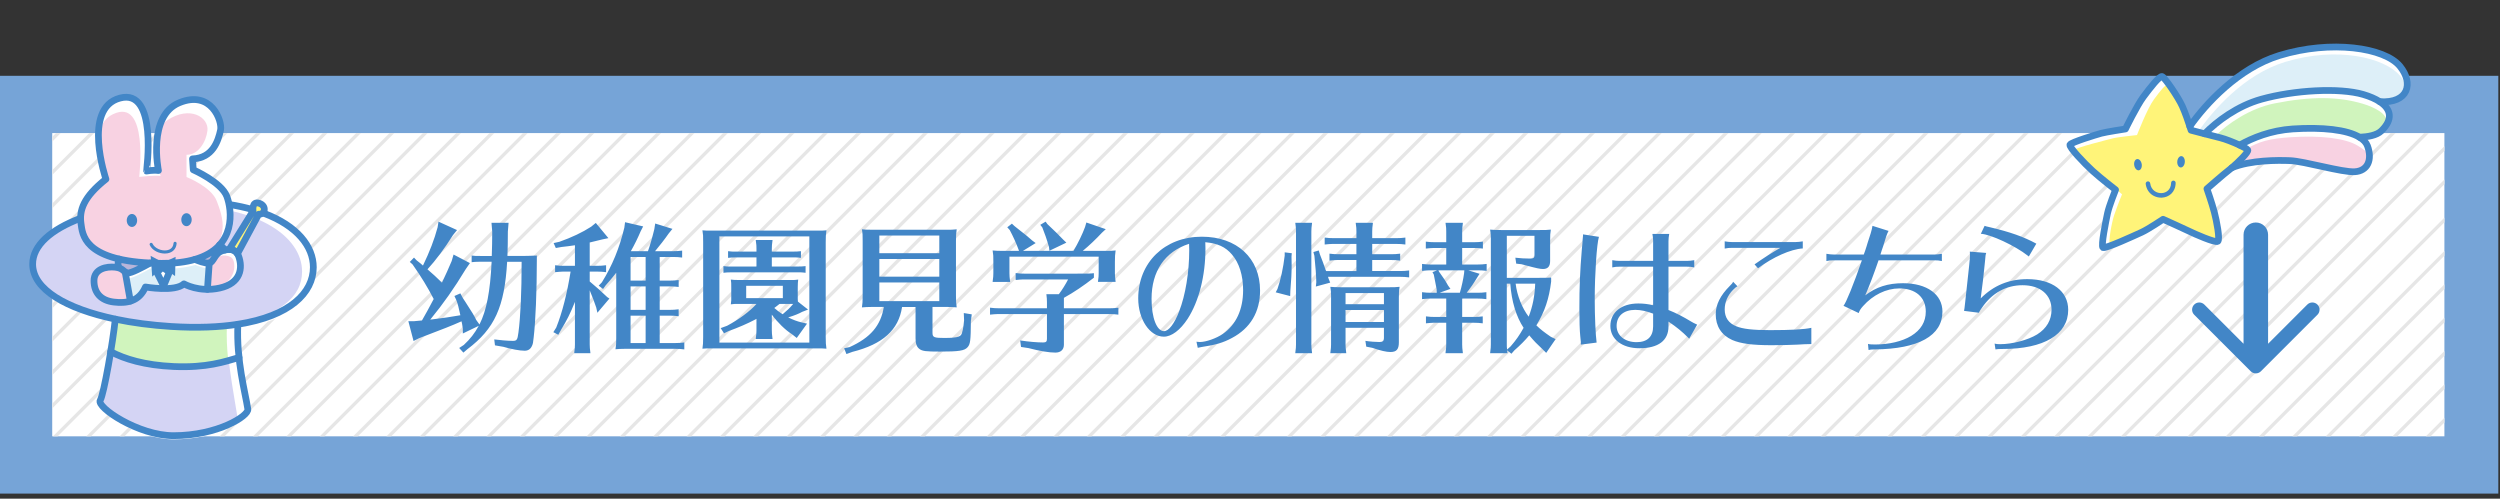 <svg xmlns="http://www.w3.org/2000/svg" xmlns:xlink="http://www.w3.org/1999/xlink" width="742" height="148" viewBox="0 0 742 148"><rect x="0" y="0" width="742" height="148" fill="#333333" stroke="none"/><path fill="#76A4D7" d="M-.5 22.5h742v124H-.5z"/><path fill="#FFF" d="M15.5 39.5h710v90h-710z"/><defs><path id="a" d="M15.5 39.5h710v90h-710z"/></defs><clipPath id="b"><use xlink:href="#a" overflow="visible"/></clipPath><g clip-path="url(#b)" fill="none" stroke="#E6E6E6" stroke-miterlimit="10"><path d="M353.995-386.27l-506.288 506.29M358.944-381.32l-506.288 506.29M363.895-376.37l-506.29 506.288M368.845-371.42l-506.29 506.288M373.794-366.47l-506.29 506.288M378.743-361.52l-506.288 506.288M383.693-356.57l-506.288 506.287M388.644-351.62l-506.29 506.287M393.593-346.672l-506.288 506.29M398.543-341.722l-506.288 506.288M403.493-336.77l-506.29 506.287M408.442-331.822l-506.29 506.29M413.392-326.873l-506.288 506.29M418.342-321.923L-87.946 184.365M423.292-316.973l-506.29 506.288M428.24-312.023l-506.288 506.29M433.19-307.074l-506.288 506.29M438.14-302.124L-68.146 204.164M443.09-297.174L-63.197 209.114M448.04-292.225l-506.29 506.29M452.99-287.274L-53.298 219.014M457.94-282.324L-48.35 223.964M462.89-277.375L-43.4 228.915M467.84-272.426l-506.29 506.29M472.79-267.476L-33.5 238.812M477.74-262.525L-28.55 243.763M482.688-257.576l-506.29 506.29M487.638-252.627L-18.65 253.663M492.588-247.677L-13.7 258.61M497.538-242.727l-506.29 506.29M502.487-237.777l-506.29 506.29M507.437-232.828L1.147 273.462M512.388-227.877L6.098 278.41M517.337-222.928l-506.29 506.29M522.286-217.98L15.998 288.31M527.236-213.028L20.948 293.26M532.187-208.078L25.897 298.21M537.136-203.13L30.846 303.16M542.085-198.18L35.797 308.11M547.035-193.23L40.747 313.06M551.985-188.28L45.695 318.01M556.935-183.33L50.645 322.96M561.884-178.38L55.596 327.907M566.834-173.43L60.546 332.856M571.784-168.48L65.494 337.81M576.733-163.53L70.445 342.757M581.684-158.58L75.396 347.706M586.634-153.63L80.344 352.656M591.583-148.682l-506.29 506.29M596.532-143.732L90.244 362.558M601.482-138.782L95.194 367.506M606.433-133.832l-506.29 506.288M611.382-128.883l-506.29 506.29M616.33-123.934l-506.287 506.29M621.28-118.983L114.994 387.305M626.23-114.033L119.943 392.255M631.18-109.084l-506.287 506.29M636.13-104.134L129.844 402.154M641.08-99.184L134.793 407.104M646.03-94.234l-506.29 506.29M650.98-89.285l-506.29 506.29M655.93-84.335L149.642 421.953M660.88-79.385L154.59 426.903M665.83-74.436l-506.29 506.29M670.778-69.486L164.49 436.804M675.73-64.536L169.44 441.752M680.68-59.586L174.39 446.702M685.628-54.637l-506.29 506.29M690.577-49.688L184.29 456.602M695.528-44.736l-506.29 506.288M700.478-39.787l-506.29 506.29M705.427-34.838L199.14 471.452M710.377-29.888L204.09 476.4M715.327-24.938l-506.29 506.29M720.276-19.988l-506.29 506.29M725.226-15.04L218.938 491.25M730.176-10.09L223.888 496.2M735.126-5.14l-506.29 506.29M740.075-.19L233.785 506.1M745.024 4.76L238.736 511.05M749.975 9.71L243.687 515.998M754.925 14.66l-506.29 506.29M759.874 19.61L253.586 525.897M765.53 25.267L259.244 531.555M770.48 30.217L264.193 536.505M775.43 35.166l-506.288 506.29M780.38 40.115l-506.288 506.29M785.33 45.065l-506.288 506.29M790.28 50.016L283.99 556.304M795.23 54.965l-506.29 506.29M800.18 59.914l-506.29 506.29M805.13 64.865L298.84 571.153M810.08 69.814l-506.29 506.29M815.028 74.764L308.74 581.054M819.98 79.714L313.69 586.002M824.93 84.664L318.64 590.952M829.878 89.613l-506.29 506.29M834.827 94.562L328.54 600.852M839.777 99.513L333.49 605.8M844.728 104.463L338.438 610.75M849.677 109.412l-506.29 506.29M854.626 114.36L348.338 620.65M859.576 119.312L353.288 625.6M864.526 124.262l-506.29 506.29M869.476 129.21L363.188 635.5"/></g><g fill="#4286C7"><path d="M142.305 96.31c2.106-4.17 3.182-9.76 3.61-18.62H142.133c-.903 0-1.376.044-2.15.13v-1.978c.903.13 1.29.13 2.58.13h3.396c.086-2.84.13-4.215.13-7.268l-.216-2.58h5.074l-.215 2.58c0 2.88-.042 5.332-.128 7.267h4.214c1.333 0 2.408-.042 4.515-.128v1.29c0 9.245-.386 18.403-.945 23.048-.172 1.59-.215 1.806-.43 2.32-.43 1.076-1.16 1.593-2.236 1.593-1.463 0-4.043-.474-6.32-1.16l-2.495-.432-.215-1.762c1.505.215 4.128.43 5.46.43 1.248 0 1.42-.215 1.72-2.493.604-4.516.947-11.868.947-20.984h-4.3c-.774 13.374-3.698 19.867-11.825 25.973l-1.16.99-1.248-1.377 1.376-.903c1.893-1.763 3.183-3.396 4.43-5.676l-4.73 2.28v-1.463c-.13-.73-.172-.946-.215-1.376l-.172-.774c-3.01 1.333-5.547 2.322-11.094 4.43l-1.55.602-1.59.817-1.55-5.892h1.765l1.376-.128c.388-.043.56-.043.903-.086.817-1.376 2.408-4.3 3.483-6.364-1.72-3.354-3.784-6.75-6.278-10.276l-.816-.73 1.247-1.29.772.816c.99.774 1.333 1.032 1.892 1.548 1.98-4.128 3.354-7.653 4.344-11.352l.258-1.677 5.504 2.495-1.204 1.505c-2.494 3.956-5.117 7.48-7.568 10.147 1.376 1.16 3.054 2.71 4.3 3.956 1.118-2.365 1.98-4.257 2.882-6.407l.56-1.935 4.858 2.538-1.247 1.806c-3.396 5.633-6.75 10.363-10.32 14.706l-.214.258.774-.086c2.666-.3 5.46-.73 8.17-1.204-.517-2.408-.73-3.225-1.204-4.515l-.56-1.204 1.764-.775.56 1.075.386.646.517.773c1.935 2.966 2.795 4.385 3.225 5.374l.987 1.376zM170.642 89.602c-1.376 3.44-2.494 5.633-4.085 8.213l-.86 1.548-1.462-.773.86-1.376c1.806-4.516 3.225-10.148 4.257-16.598h-2.366c-.902.043-.988.043-2.235.172v-2.064c.946.13 1.764.172 2.58.172h3.312V72.79c-1.462.216-2.365.345-4 .517l-1.676.302-.646-1.464 1.72-.387c3.57-1.248 6.838-2.796 9.418-4.473l1.375-1.118 3.74 4.514-1.848.388c-1.548.387-1.85.473-3.698.902v6.923h2.28c.902 0 1.547-.043 2.58-.172v2.064c-1.076-.13-1.592-.173-2.58-.173h-2.28v2.924c1.677 1.377 3.784 3.27 5.203 4.645l.645.43-3.568 4.214-.344-1.55c-.646-1.89-1.032-2.923-1.936-5.115v16.08c0 .69.043 1.29.215 2.58h-4.815l.043-.43c.13-.945.172-1.375.172-2.15V89.603zm21.67-15.05c.56-1.548 1.248-3.87 1.893-6.536l.258-1.677 5.117 1.59-1.118 1.376c-1.16 1.678-2.71 3.655-4.042 5.246h5.46c.904 0 1.55-.043 2.58-.172v2.064c-1.074-.13-1.59-.173-2.58-.173h-4.084v7.01h3.053c.902 0 1.548-.043 2.58-.172v2.064c-1.075-.13-1.592-.172-2.58-.172h-3.054v6.966h3.053c.902 0 1.548-.043 2.58-.172v2.063c-1.075-.13-1.592-.172-2.58-.172h-3.054v8.127h4.73c.902 0 1.548-.043 2.58-.172v2.063c-1.075-.13-1.592-.172-2.58-.172h-15.223c-1.16 0-1.634.044-2.622.13.173-1.16.216-1.505.216-3.268V80.96l-.3.386c-.947 1.204-1.635 1.98-2.84 3.354l-.773 1.074-1.29-.988.946-.99c3.095-4.987 5.202-10.146 6.664-16.21l.215-1.634 5.374 1.247-.73 1.418c-.817 1.935-1.807 3.956-2.925 5.934h5.073zm-.687 8.73v-7.01h-4.472v7.01h4.472zm0 1.72h-4.472v6.965h4.472V85zm-4.472 8.685v8.127h4.472v-8.127h-4.472zM244 68.446c.343 0 .773-.043 1.29-.086-.173 1.16-.216 1.806-.216 3.44v28.25c0 1.634.043 2.278.215 3.44-1.076-.087-1.248-.087-2.753-.087H209.77c-.257 0-.73.043-1.29.086.173-1.334.216-1.55.216-3.44V71.8c0-1.892 0-2.063-.215-3.44.732.087 1.29.087 2.882.087H244zm-30.487 1.72v31.52h26.702v-31.52h-26.702zm21.112 12.942c1.118 0 1.505 0 2.28-.13-.087.732-.13 1.205-.13 2.28V88.74c0 .217 0 .432.043.775l3.01 2.365-1.763.688c-.817.474-2.365 1.118-4.128 1.634 1.462.73 2.623 1.16 3.87 1.463l1.72.387-3.053 4.257-1.42-1.12c-1.935-1.203-4.257-3.48-5.977-5.804v4.644c0 .688.043 1.29.215 2.58h-4.987l.043-.43c.13-.946.172-1.376.172-2.15v-3.396l-.387.215c-2.193 1.16-5.074 2.407-7.826 3.395l-1.42.688-.988-1.548 1.892-.688c3.482-1.85 6.793-4.3 8.73-6.492h-5.333c-1.205 0-1.42 0-2.28.13.086-.56.086-.86.13-1.205v-3.87c0-1.204 0-1.42-.13-2.28.73.087 1.204.13 2.28.13h15.435zm-5.547-3.998h7.44c1.203 0 1.805-.044 2.578-.13v1.98c-.43-.044-.602-.087-.816-.087l-.603-.043H216.865c-.902 0-1.376.043-2.15.13v-1.98c.903.13 1.29.13 2.58.13h7.225V76.4h-6.278c-.903 0-1.377.044-2.15.13v-1.98c.902.13 1.29.13 2.58.13h5.848v-.86c0-.945 0-.988-.215-2.58h4.987c-.172 1.29-.215 1.807-.215 2.58v.86h6.063c1.203 0 1.806-.043 2.58-.13v1.98c-.43-.043-.603-.086-.817-.086l-.603-.043h-7.223v2.71zm-7.61 5.72v3.653h10.88V84.83h-10.88zm9.89 5.374c-.388.3-.947.773-1.55 1.203.69.603 1.55 1.29 2.495 1.85 1.29-1.075 2.106-1.85 2.967-2.88l.13-.173h-4.043zM267.735 91.106c-1.032 6.837-5.72 11.05-14.75 13.33l-1.762.645-.688-1.72 1.634-.343c6.19-2.795 9.243-6.364 10.146-11.91h-3.828c-1.117 0-1.505.042-2.666.128.173-1.333.216-1.548.216-3.44V71.5c0-1.893 0-2.065-.216-3.44.817.086 1.678.13 3.226.13h21.672c1.59 0 2.063 0 3.225-.13-.172 1.16-.215 1.806-.215 3.44v16.296c0 1.634.043 2.278.215 3.44-.903-.087-1.59-.13-2.537-.13h-4.644v7.654c0 1.376.43 1.548 3.697 1.548 2.925 0 4.3-.258 4.774-.903.387-.516.73-2.192.902-4.343l-.086-2.15 2.365.388-.258 1.978c-.043 5.85-.172 6.88-.99 7.783-.9 1.033-2.536 1.29-8.255 1.29-4.042 0-5.16-.128-6.02-.773-.817-.602-1.16-1.59-1.16-3.14v-9.33h-3.997zm11.05-21.198h-17.8v5.246h17.8v-5.246zm0 6.966h-17.8v5.246h17.8v-5.246zm-17.8 6.966v5.547h17.8V83.84h-17.8zM315.767 102.286c0 1.505-.946 2.365-2.537 2.365-1.893 0-4.688-.472-7.955-1.332l-2.236-.344-.26-1.936c2.452.388 5.118.603 6.795.603.903 0 1.16-.257 1.16-1.074v-7.353h-14.662c-.902.043-.988.043-2.235.172V91.32c.945.13 1.763.173 2.58.173h14.318v-1.807c0-.988-.043-1.203-.172-2.364h3.698c.988-1.29 2.02-2.967 2.752-4.386h-13.33c-.903.043-.99.043-2.236.172v-2.063c.946.13 1.764.172 2.58.172h15.308c3.655 0 4.17 0 5.332-.13v1.334c-3.14 2.452-5.89 4.3-8.9 5.978v3.096h13.588c.902 0 1.548-.043 2.58-.172v2.064c-1.075-.13-1.592-.172-2.58-.172h-13.588v9.072zm2.837-27.82c1.376-2.322 2.666-4.988 3.44-7.095l.387-1.332 5.763 1.978-1.118 1.032c-1.72 1.85-3.827 3.87-5.72 5.418h6.537c1.59 0 2.063 0 3.225-.13-.172 1.162-.215 1.807-.215 3.44v3.312c0 .688.043 1.29.215 2.58h-5.246l.044-.43c.13-.946.172-1.376.172-2.15v-4.902H299.6v4.902c0 .688.042 1.29.214 2.58h-5.203l.044-.43c.13-.946.172-1.376.172-2.15v-3.31c0-1.894 0-2.065-.215-3.44.818.085 1.68.128 3.227.128h4.6l-.128-.387c-.732-1.98-1.635-3.957-2.624-5.806l-.73-.817 1.375-1.075.732.688c.43.344.516.43 1.29 1.032 2.063 1.59 3.053 2.407 4.042 3.31l.99.73-3.785 2.323h15.004zm-7.74-7.955c2.322 2.194 3.44 3.27 4.73 4.646l.902.86-5.03 2.407-.13-1.118c-.645-2.278-1.332-4.214-1.978-5.805l-.602-.774 1.59-.945.518.73zM355.11 101.427c.388.043.647.086.99.086 1.806 0 4.9-1.075 6.837-2.408 3.913-2.71 6.02-7.224 6.02-12.985 0-4.387-1.16-8.084-3.31-10.578-1.937-2.28-4.258-3.312-7.913-3.655.043.817.043 1.59.043 1.893 0 8.084-1.935 15.65-5.29 20.854-2.19 3.354-4.77 5.29-7.05 5.29-4.172 0-7.612-5.118-7.612-11.354 0-10.663 7.87-18.317 18.877-18.317 10.406 0 17.286 6.364 17.286 15.996 0 6.32-2.88 11.18-8.342 14.06-2.623 1.42-4.86 2.063-9.16 2.71-.472.085-.515.085-.988.214l-.387-1.807zM352.92 72.36c-7.18 2.32-11.137 8.125-11.137 16.338 0 5.634 1.55 9.59 3.7 9.59 1.375 0 3.095-2.193 4.514-5.935 1.85-4.772 2.968-11.566 2.968-18.06l-.044-1.934zM383.405 75.154l-.086.945c.042 1.332.042 1.72.042 2.493 0 2.322-.13 4.816-.387 7.783l-.043 1.505-4.3-1.117.516-.99c.99-2.837 1.72-6.276 2.15-9.89v-.988l2.107.26zm1.075 29.24c.13-.946.172-1.376.172-2.15v-33.54c0-.946 0-.99-.215-2.58h4.988c-.172 1.29-.215 1.806-.215 2.58v33.54c0 .687.043 1.29.215 2.58h-4.988l.043-.43zm22.79-28.94h5.72c.903 0 1.548-.042 2.58-.17v2.062c-1.075-.13-1.59-.172-2.58-.172h-5.72v3.268h8.386c.902 0 1.548-.043 2.58-.172v2.064c-1.075-.13-1.59-.172-2.58-.172h-21.5l.172.56.474 1.16-4.257 1.16.13-1.246c-.044-2.15-.216-4.515-.56-7.87l-.302-1.117 1.59-.474.345 1.16c.56 1.42 1.376 3.57 1.678 4.56.086.214.086.257.172.386h8.986v-3.268H396.822c-.903.043-.99.043-2.236.172v-2.063c.946.13 1.764.172 2.58.172h5.418v-3.053h-7.181c-.903.043-.99.043-2.236.172V70.51c.946.13 1.764.172 2.58.172h6.837v-1.978c0-.946 0-.99-.215-2.58h5.116c-.172 1.29-.215 1.806-.215 2.58v1.978h7.268c.903 0 1.548-.043 2.58-.172v2.064c-1.075-.13-1.59-.172-2.58-.172h-7.267v3.053zm-7.912 26.79c0 .687.043 1.29.215 2.58h-4.73l.044-.43c.13-.947.172-1.377.172-2.15V87.793c0-1.074-.044-1.547-.216-2.665.816.085 1.677.128 3.225.128h14.103c1.59 0 2.064 0 3.226-.13-.173.99-.217 1.72-.217 3.226v13.287c0 2.022-.688 2.84-2.493 2.84-1.204 0-2.88-.388-5.418-1.248l-1.764-.344-.258-1.72c1.29.215 3.14.344 4.17.344.99 0 1.334-.3 1.334-1.16v-3.054H399.36v4.945zm11.395-15.265h-11.395v3.31h11.395v-3.31zm-11.395 5.03v3.568h11.395V92.01h-11.395zM433.974 94.073h3.525c.902 0 1.548-.043 2.58-.172v2.065c-1.075-.13-1.592-.172-2.58-.172h-3.526v6.45c0 .687.043 1.29.215 2.58h-5.16l.042-.43c.13-.947.172-1.377.172-2.15v-6.45h-3.783c-.902.043-.988.043-2.235.172V93.9c.946.13 1.763.173 2.58.173h3.44v-5.46H424.298c-.904.042-.99.042-2.237.172V86.72c.946.13 1.763.173 2.58.173h1.763v-.946l-.13-.73c-.257-1.333-.515-2.752-.73-3.74l-.387-.69 1.375-.56H424.3c-.904.044-.99.044-2.237.173v-2.063c.946.13 1.763.172 2.58.172h4.6v-4.902h-3.825c-.903.043-.99.043-2.236.172v-2.064c.946.13 1.763.172 2.58.172h3.482v-3.182c0-.946 0-.99-.215-2.58h5.16c-.173 1.29-.216 1.806-.216 2.58v3.182h3.568c.903 0 1.55-.043 2.58-.172v2.064c-1.074-.13-1.59-.172-2.58-.172h-3.568v4.9h4.687c.904 0 1.55-.042 2.58-.17V80.4c-1.074-.13-1.59-.172-2.58-.172h-2.88l3.354 1.032-.688 1.075c-.99 1.677-1.978 3.096-3.14 4.558h3.27c.902 0 1.547-.043 2.58-.172v2.065c-1.076-.13-1.592-.173-2.58-.173h-4.602v5.46zm-7.052-13.845l.172.388c1.29 1.763 2.063 2.967 2.666 4.085l.73 1.032-3.225 1.16h6.02c.56-1.89 1.032-4.127 1.247-5.718l.086-.946h-7.696zm33.453 3.397c-.602 4.987-1.892 8.9-4.386 12.942 1.246 1.204 2.235 1.98 4.3 3.397l1.418.688-2.795 4.085-1.075-1.075c-1.806-1.72-2.32-2.192-3.956-4.128-1.333 1.592-2.58 2.838-4.43 4.473l-.86.988-1.288-1.03.043.3.043.215.043.344h-5.16l.043-.43c.13-.946.172-1.376.172-2.15V70.81c0-1.074-.043-1.548-.215-2.665.816.086 1.677.13 3.225.13h11.567c1.59 0 2.063 0 3.225-.13-.172.988-.215 1.72-.215 3.225v6.105c0 1.59-.688 2.365-2.107 2.365-.86 0-1.892-.215-5.418-1.16l-.988-.26-1.548-.17-.26-1.764c1.248.172 2.97.258 4.344.258 1.032 0 1.333-.215 1.333-.946v-5.805h-8.21v12.47h9.286c2.45 0 2.752 0 3.87-.086v1.248zm-13.157.56v18.06c0 .516 0 .86.086 1.504l1.074-.946c1.635-1.936 2.58-3.27 3.827-5.504-2.192-3.312-3.568-7.826-3.956-13.115h-1.032zm2.622 0c.43 3.525 1.893 7.223 3.87 9.803 1.204-3.096 1.807-6.19 1.936-9.804h-5.806zM469.19 102.2v-.773c-.043-.345-.043-.474-.172-1.678-.172-1.55-.258-4.773-.258-8.04 0-6.623.172-10.966.73-17.717.086-.903.173-1.548.173-1.807l.043-.816.13-1.376v-.43l4.728.73c-.645 2.02-1.247 11.18-1.247 18.446 0 5.246.258 10.75.56 12.943l-4.688.602v-.085zm21.457-30.615c0-.817-.043-1.29-.215-2.15h4.987c-.13.688-.216 1.55-.216 2.15v5.848h5.504c.603 0 1.462-.086 2.15-.215v2.15c-.86-.172-1.333-.215-2.15-.215h-5.504V92.01c2.193.86 4.343 1.978 6.75 3.44.388.258.947.516 1.764.902l-2.364 4.17c-.086-.085-.216-.17-.302-.3-1.763-1.763-3.354-3.096-5.848-4.773v1.46c0 4.172-3.01 6.45-8.643 6.45-5.116 0-8.6-2.665-8.6-6.62 0-4.043 3.27-6.666 8.3-6.666 1.505 0 2.924.173 4.386.517V79.154h-9.976c-.817 0-1.333.043-2.15.215v-2.15c.645.13 1.548.215 2.15.215h9.976v-5.848zm0 21.5c-1.936-.73-3.698-1.118-5.29-1.118-3.44 0-5.546 1.806-5.546 4.772 0 2.837 2.452 4.815 5.935 4.815 3.183 0 4.902-1.634 4.902-4.688v-3.782zM537.604 102.114c-1.85.043-2.15.043-4.128.172-1.548.086-4.988.172-7.654.172-5.762 0-9.2-.473-11.695-1.548-3.183-1.42-4.902-4.085-4.902-7.653 0-2.838 1.376-5.59 4.17-8.385.604-.56.818-.86.99-1.247l1.29 1.333c-.387.215-.73.516-1.29 1.075-1.634 1.634-2.494 3.697-2.494 5.805 0 2.407 1.162 4.085 3.398 4.987 1.935.817 4.987 1.16 10.062 1.16 6.32 0 10.104-.214 12.255-.687v4.816zM514.04 73.562c-.817 0-1.333.044-2.15.216v-2.15c.646.13 1.548.215 2.15.215h18.876c.603 0 1.462-.086 2.15-.215v2.107c-3.612.215-8.944 2.623-13.287 5.89l-1.032-1.16c3.096-2.15 5.16-3.483 7.653-4.902h-14.36zM542.075 75.326c.646.13 1.548.215 2.15.215h8.943l.388-1.074c.344-.99.602-1.892.73-2.322l.946-2.924c.3-.988.387-1.462.516-2.192l4.773 1.505c-.258.516-.473.945-.645 1.505-.086.215-.13.387-.215.645-.258.774-.473 1.548-.73 2.365l-.43 1.247-.388 1.247h16.082c.602 0 1.462-.086 2.15-.215v2.15c-.86-.173-1.334-.216-2.15-.216h-16.642c-1.42 4.13-2.752 7.655-3.955 10.407 3.225-2.494 6.75-3.612 11.223-3.612 7.095 0 11.695 3.312 11.695 8.428 0 7.138-7.052 11.094-20.123 11.223-.946 0-1.29.043-1.807.173l-.172-1.808c.43.13 1.118.172 2.15.172 4.128 0 8.04-.945 10.663-2.537 2.882-1.763 4.344-4.17 4.344-7.224 0-4.257-3.01-6.88-7.87-6.88-3.87 0-7.825 1.936-10.75 5.246-.73.816-1.03 1.29-1.29 2.063l-4.514-2.15c.73-.817 3.01-6.364 5.46-13.502h-8.384c-.817 0-1.333.044-2.15.216v-2.15zM582.926 92.268c.13-.645.13-.688.344-2.623 1.247-11.352 1.42-12.9 1.42-13.846 0-.26 0-.73-.044-1.12l4.86.39c-.216.644-.216.858-.345 2.363-.258 2.88-.816 7.826-1.29 11.137 3.87-3.87 8.386-5.72 13.847-5.72 7.396 0 12.125 3.57 12.125 9.117 0 7.31-7.18 11.61-19.48 11.61h-.343c-.818 0-1.12.042-1.764.128l-.258-1.72c.43.13.988.172 1.634.172 3.654 0 8.3-1.247 10.965-2.88 2.838-1.764 4.3-4.3 4.3-7.354 0-4.43-3.312-7.267-8.6-7.267-4.902 0-9.073 2.32-12.04 6.664l-.086.13c-.17.215-.3.43-.473.687-.086.13-.215.387-.387.688l-4.384-.557zm19.092-16.254l-.172-.13c-3.698-2.923-11.05-6.362-13.932-6.492l1.117-2.364c.39.13.432.172 1.636.43 5.848 1.376 9.933 2.795 13.717 4.86l-2.236 3.825-.13-.13z"/></g><g fill="#FFF"><path d="M68.106 61.833l6.727 1.46c-2.06-.585-4.302-1.077-6.727-1.46z"/><path d="M70.602 97.5c15.48-2 22.394-9.447 22.394-16.992 0-6.107-4.734-12.327-14.718-16.058l-.43-.004c.926-.674.89-2.374-.895-2.972-2.314-.768-1.853 2.312-1.853 2.312l-.27-.486-4.337-1.04c-2.39-.666-2.16-.18-3.183-2.87-1.603-4.197-10.02-8.865-10.02-8.865l-.247-3.663c6.018-.23 7.72-3.91 8.415-7.138.565-2.653-2.777-13.162-12.265-9.23-9.486 3.936-6.17 20.123-6.17 20.123-1.62-.23-3.55.157-3.55.157S46.946 26.1 35.607 29.11c-11.338 3.006-4.165 24.98-4.165 24.98-5.812 4.61-7.523 9.408-7.52 11.408h-.04c-8.69 4-14.19 8.22-14.19 13.807 0 7.562 10.1 13.39 24.525 16.432-.68 6.662-3.396 22.404-4.47 24.148-1.237 2.008 11.256 10.52 21.75 10.52 13.11 0 22.367-5.79 22.06-7.79-.773-5.044-3.45-14.116-2.96-25.116h.007z"/></g><path fill="#FFF" d="M70.762 95.97c15.605-2.423 22.577-9.457 22.577-17.062C93.34 68.6 79.96 58.065 50.8 59.31c-22.872.972-41.45 8.355-41.45 18.66 0 7.627 10.184 13.395 24.728 16.465-.686 6.714-3.425 22.53-4.507 24.29-1.244 2.028 11.35 10.58 21.93 10.58 13.22 0 22.553-5.91 22.242-7.933-.78-5.083-3.48-14.52-2.984-25.402h.004z"/><path fill="#D4D4F4" d="M67.354 96.465c15.604-2.424 22.3-8.278 22.3-15.886 0-10.307-13.375-20.843-42.538-19.6-22.87.975-37.424 7.43-37.424 17.733 0 7.63 10.183 13.398 24.728 16.468-.685 6.713-3.424 22.53-4.508 24.29-1.243 2.025 11.73 9.825 22.312 9.825 13.222 0 18.38-4.752 18.38-4.752-.782-5.08-2.95-15.776-3.53-26.9l.28-1.178z"/><path fill="#B8B5D9" d="M67.56 76.49c.335 3.852-6.677 7.606-15.66 8.39-8.986.785-16.544-1.707-16.88-5.56-.336-3.853 6.677-7.61 15.664-8.39 8.986-.783 16.54 1.706 16.876 5.56z"/><path fill="#FFF" d="M51.01 96.723c-5.938-.373-11.584-1.12-16.697-2.198-.242 2.342-.737 5.778-1.334 9.358l-.06.38c4.096 2.172 10.107 4.058 18.853 4.443 9.908.434 15.22-1.453 19.536-2.697-.332-3.103-.495-6.458-.337-9.953-5.545.864-12.152 1.153-19.962.666z"/><path fill="#D0F4BD" d="M47.39 97.133c-5.937-.373-7.34-1.12-12.45-2.198-.245 2.342-.74 5.777-1.335 9.358l-.06.38c4.096 2.17 5.865 4.057 14.606 4.44 9.91.435 15.224-1.45 19.54-2.692-.333-3.104-.495-6.456-.337-9.955-5.543.862-12.152 1.157-19.962.668z"/><g><path fill="#FFF479" d="M76.982 60.307c-2.333-.776-1.865 2.333-1.865 2.333l-7.15 11.498c.91-.016 1.86.274 2.482 1.285l6.378-11.85c1.865.156 2.49-2.487.154-3.266z"/><path fill="#FFF" d="M70.97 76.06c-.087-.235-.2-.414-.312-.595-.62-1.01-1.568-1.3-2.48-1.286-.718.01-1.405.186-1.87.324-2.646.778-2.646 3.577-4.2 3.73-1.252.127-3.388-.75-4.18-1.093 12.61-3.66 11.085-14.843 9.545-18.886-1.613-4.233-10.03-7.934-10.03-7.934l-.235-3.266c6.067-.232 7.7-5.37 8.397-8.634.576-2.667-2.798-12.13-12.36-8.165-9.568 3.967-6.226 20.294-6.226 20.294-1.633-.235-3.576.153-3.576.153s3.5-24.88-7.933-21.85C24.08 31.89 31.314 53.12 31.314 53.12c-6.77 5.367-8.03 9.375-7.468 13.298.444 3.106.677 10.835 20.72 11.8h.004c-2.338 1.28-5.7 3.088-6.728 2.973-1.4-.157-1.087-1.4-3.73-1.712s-6.378.468-6.378 4.043c0 3.582 2.02 5.91 5.91 6.38 3.888.47 7.62-.157 9.487-4.514 0 0 8.867 1.557 11.512-.93 0 0 4.51 2.646 10.73 1.244 6.222-1.397 7-5.91 5.6-9.64z"/><path fill="#FFF" d="M71.043 76.662c-.088-.235-.202-.413-.313-.595-.62-1.01-1.57-1.3-2.48-1.283-.72.01-1.405.186-1.873.322-2.643.78-2.646 3.58-4.2 3.734-1.25.124-3.457-1.355-4.25-1.7 12.61-3.66 11.157-14.238 9.616-18.284-1.612-4.23-10.03-7.93-10.03-7.93l-.235-3.268c6.068-.232 7.7-5.37 8.4-8.632.574-2.668-2.8-12.132-12.366-8.167-9.563 3.968-6.22 20.293-6.22 20.293-1.634-.233-3.578.157-3.578.157s3.5-24.883-7.93-21.85c-11.435 3.035-4.202 24.264-4.202 24.264-6.766 5.365-7.997 7.78-7.438 11.704.444 3.104.578 11.823 20.622 12.79l-.758.41c-2.336 1.283-4.938 2.676-5.966 2.56-1.4-.155-1.087-1.4-3.73-1.71s-6.306 1.07-6.306 4.65c0 3.576 2.688 5.347 6.576 5.816 3.888.465 6.883-.202 8.75-4.56 0 0 8.865 1.558 11.51-.93 0 0 4.55 2.81 10.73 1.245 5.23-1.32 7.072-5.305 5.67-9.038z"/><path fill="#C7BDBF" d="M46.62 81.634l2.027 4.05 1.723-4.156-2.036-1.44"/><path fill="none" d="M52.223 76.977l-3.73 1.71-3.734-2.022.464 6.22 1.396-1.25 1.714-1.547 2.036 1.44 1.698 1.202"/><ellipse fill="none" cx="39.159" cy="66.086" rx="1.555" ry="1.944"/><path fill="none" d="M55.49 67.8c.86 0 1.556-.866 1.556-1.94 0-1.075-.695-1.943-1.555-1.943s-1.556.868-1.556 1.944c0 1.074.695 1.94 1.557 1.94zM48.992 75.988c.278 0 .55-.022.81-.065 1.608-.282 2.604-1.36 2.73-2.95.02-.256-.17-.482-.425-.502-.262-.04-.483.172-.503.426-.125 1.557-1.283 1.988-1.964 2.108-1.683.29-3.694-.616-4.3-1.952-.11-.233-.387-.335-.62-.232-.235.11-.34.386-.23.618.766 1.684 2.77 2.55 4.502 2.55z"/><path fill="#F8D2E2" d="M69.545 79.01c.002-2.345-.98-2.77-1.854-3.022-2.18-.62-3.89.655-4.853 1.917-.763 1-4.932-.67-5.726-1.018 12.61-3.66 8.744-13.205 7.203-17.25-1.612-4.23-8.96-7.095-8.96-7.095v-6.604c3.496.078 5.798-3.81 6.21-7.12.496-4.006-5.21-7.604-11.893-3.138-5.813 3.885-2.013 16.53-2.013 16.53-1.633-.233-6.34.286-6.34.286s2.892-23.712-7.774-18.604C25.24 37.867 31.31 53.12 31.31 53.12c-6.77 5.366-7.225 8.814-6.662 12.74.442 3.104-.174 12.305 20.72 11.797l-.802.56c-2.337 1.28-5.698 3.088-6.727 2.973-1.4-.156-1.088-1.4-3.732-1.71s-6.377.467-6.377 4.042c0 3.58 2.022 5.91 5.91 6.38 3.89.468 8.546-2.906 10.59-4.747 0 0 7.765 1.79 10.41-.697 0 0 2.415 2.918 8.764 1.226 4.224-1.125 6.138-3.835 6.14-6.675z"/><path fill="#FFF" d="M44.638 77.73c-2.337 1.282-5.697 3.086-6.723 2.973-.34-.035-.573-.14-.777-.273l1.55 8.694c1.88-.577 3.486-1.82 4.515-4.22 0 0 8.863 1.554 11.51-.936 0 0 2.813 1.613 7.036 1.63l.55-7.89c-.042.01-.076.035-.123.04-1.25.124-3.39-.748-4.18-1.097-2.676.776-5.97 1.22-10.05 1.18-1.166-.01-2.254-.048-3.31-.1z"/><path fill="#DDEFF8" d="M44.638 79.71c-2.337 1.28-5.697 3.086-6.723 2.97-.34-.034-.573-.14-.777-.272l1.052 6.953c1.876-.575 3.483-1.815 4.513-4.22 0 0 8.864 1.557 11.51-.93 0 0 3.313 1.37 7.536 1.387l.55-5.908c-.042.008.046-.01 0 0-1.252.123-3.512-.712-4.304-1.06-2.675.777-5.97 1.22-10.05 1.18-1.165-.01-2.253-.047-3.308-.1z"/></g><path fill="#FFF" d="M47.947 79.81l-1.327 1.162 1.793 3.587 1.865-4.086"/><g><path fill="none" stroke="#4286C7" stroke-width="2" stroke-linecap="round" stroke-linejoin="round" stroke-miterlimit="10" d="M74.833 62.164c-2.06-.586-4.302-1.078-6.727-1.46M23.884 64.794c-8.69 3.29-14.192 8.008-14.192 13.594 0 7.562 10.1 13.284 24.526 16.328-.68 6.66-3.396 22.35-4.47 24.092-1.237 2.01 11.256 10.498 21.75 10.498 13.11 0 22.367-5.868 22.06-7.87-.773-5.047-3.45-14.405-2.96-25.193h.004c15.48-2.405 22.394-9.382 22.394-16.93 0-6.104-4.734-12.29-14.718-16.023"/><path fill="none" stroke="#4286C7" stroke-width="2" stroke-linecap="round" stroke-linejoin="round" stroke-miterlimit="10" d="M35.21 79.304c-.082-.242-.136-.487-.158-.745-.047-.563.062-1.12.312-1.672M65.164 72.67c.688.462 1.23.974 1.6 1.53M32.858 104.38c4.064 2.15 10.028 4.026 18.7 4.406 9.83.43 15.1-1.44 19.38-2.675M70.602 96.242c-5.497.854-12.054 1.143-19.8.658-5.89-.37-11.49-1.108-16.56-2.177M76.954 60.338c-2.314-.77-1.853 2.315-1.853 2.315l-7.094 11.405c.908-.017 1.85.27 2.466 1.27l6.326-11.75c1.85.156 2.468-2.464.156-3.24z"/><path fill="none" stroke="#4286C7" stroke-width="2" stroke-linecap="round" stroke-linejoin="round" stroke-miterlimit="10" d="M70.782 75.923c-.087-.23-.2-.414-.31-.594-.617-1.002-1.558-1.288-2.466-1.272-.71.008-1.392.187-1.853.32-2.624.77-2.624 3.55-4.166 3.702-1.24.123-3.36-.74-4.146-1.088 12.51-3.632 10.997-14.718 9.47-18.73-1.602-4.197-9.95-7.868-9.95-7.868l-.23-3.238c6.016-.23 7.635-5.33 8.33-8.564.565-2.648-2.777-12.03-12.265-8.097-9.486 3.935-6.17 20.122-6.17 20.122-1.62-.23-3.55.157-3.55.157S46.948 26.1 35.61 29.11c-11.338 3.006-4.165 24.06-4.165 24.06-6.71 5.32-7.96 9.297-7.404 13.19.44 3.075.668 10.745 20.55 11.7-2.314 1.27-5.648 3.062-6.667 2.95-1.39-.155-1.08-1.393-3.703-1.7-2.622-.304-6.323.464-6.323 4.016 0 3.544 2.004 5.86 5.86 6.32 3.858.465 7.56-.154 9.41-4.47 0 0 8.793 1.54 11.415-.928 0 0 4.474 2.62 10.646 1.233 6.17-1.383 6.94-5.855 5.554-9.557z"/><path fill="none" stroke="#4286C7" stroke-width="2" stroke-linecap="round" stroke-linejoin="round" stroke-miterlimit="10" d="M57.84 76.993c-2.652.77-5.92 1.21-9.967 1.17-1.155-.01-2.238-.05-3.282-.102M61.564 85.864l.545-7.824M37.154 80.738l1.538 8.622M46.558 80.85l2.01 4.015 1.71-4.12-2.02-1.428z"/><path fill="#4286C7" d="M52.115 76.23l-3.702 1.698-3.702-2.005.464 6.17 1.384-1.242 1.7-1.533 2.02 1.428 1.682 1.193M39.158 63.502c-.854 0-1.542.864-1.542 1.926 0 1.067.688 1.93 1.542 1.93.852 0 1.544-.862 1.544-1.93 0-1.062-.693-1.926-1.544-1.926z"/><ellipse fill="#4286C7" cx="55.353" cy="65.205" rx="1.544" ry="1.928"/><path fill="#4286C7" d="M48.91 75.254c.278 0 .548-.022.802-.067 1.596-.28 2.584-1.346 2.712-2.924.02-.255-.17-.48-.426-.5-.258-.04-.478.17-.497.426-.125 1.538-1.272 1.97-1.948 2.09-1.666.284-3.66-.613-4.265-1.94-.105-.23-.382-.33-.615-.23-.23.107-.333.385-.23.614.765 1.668 2.754 2.53 4.47 2.53z"/></g><g><path fill="#FFF" d="M649.99 36.613c-.482-1.473-1.367-4.067-2.22-5.964-1.25-2.772-5.47-7.5-6.225-7.755-.755-.255-3.364 2.285-5.336 4.942-1.973 2.66-5.374 10.438-5.374 10.438s-5.74.882-7.2 1.28c-1.46.396-8.915 2.68-9.27 3.382-.355.703 4.256 5.552 6.76 7.827 2.508 2.272 6.71 5.716 6.71 5.716s-1.82 3.77-2.278 5.93c-.463 2.162-2.053 10.6-1.4 11.058.654.455 9.52-3.638 11.487-4.535 1.966-.896 6.356-3.847 6.356-3.847s6.88 3.096 7.985 3.654c1.104.558 7.48 3.4 8.24 2.898.755-.5-.28-6.986-.973-9.605-.69-2.618-2.237-6.003-2.237-6.003s5.202-4.558 6.612-5.608c.207-.153.483-.377.793-.642 5.57-2.288 13.556-2.246 17.233-2.104 4.325.167 15.48 3.534 19.254 3.295 3.776-.232 5.296-3.497 3.754-7.678-.368-1.006-1.186-1.855-2.36-2.563 2.462-.104 5.126-.554 6.505-1.9 3.54-3.453 2.857-6.457-.484-8.65 8.56.54 10.075-5.47 5.995-10.497-4.506-5.552-20.447-7.93-35.81-3.21-12.202 3.746-21.9 13.553-26.515 20.14"/><path fill="#FFF" d="M653.93 39.805c3.64-3.678 9.72-8.252 16.928-10.225 9.678-2.65 23.064-3.413 30.195-1.3 1.97.585 3.62 1.312 4.9 2.154 8.555.564 10.088-5.442 6.023-10.48-4.486-5.565-20.42-7.99-35.8-3.316-12.213 3.712-21.995 14.388-26.63 20.962.22.68.363 1.143.363 1.143s1.902.506 4.02 1.062z"/><path fill="#DDEFF8" d="M654.598 39.843c3.643-3.677 12.723-9.17 19.93-11.143 9.68-2.65 20.83-2.433 27.962-.32 1.97.588 2.97 1.247 4.247 2.088 7.146-.814 8.553-4.51 5.623-7.96-4.626-5.45-18.72-8.807-34.097-4.135-12.213 3.713-21.343 14.29-25.98 20.86.29.182.2.054 2.315.61z"/><path fill="#FFF" d="M701.053 28.28c-7.13-2.113-20.518-1.35-30.195 1.3-7.21 1.973-13.287 6.547-16.93 10.225 1.717.448 3.57.934 4.672 1.21 1.455.368 3.883 1.32 5.715 2.187 3.833-2.143 9.23-4.337 15.788-4.754 8.722-.55 16.09.26 19.8 2.52 2.46-.095 5.123-.54 6.508-1.882 3.552-3.44 2.876-6.447-.457-8.65-1.28-.843-2.93-1.57-4.9-2.157z"/><path fill="#D0F4BD" d="M701.244 30.783c-7.13-2.113-15.186-2.283-26.17-.093-7.33 1.462-14.01 6.076-17.652 9.754 1.715.448 3.14 1.194 4.24 1.472 1.455.367 1.043.34 2.873 1.206 3.833-2.143 11.294-4.562 17.853-4.978 8.722-.55 15.064.483 18.773 2.738 2.463-.093 2.23-.418 4.047-1.276 3.766-1.78 4.27-4.466.936-6.67-1.278-.838-2.928-1.567-4.9-2.153z"/><path fill="#FFF" d="M699.9 40.966c-3.71-2.258-11.076-3.068-19.798-2.52-6.56.418-11.955 2.612-15.788 4.755 1.267.6 2.248 1.155 2.41 1.446.332.59-2.898 3.707-4.73 5.257 5.578-2.27 13.562-2.205 17.237-2.052 4.328.182 15.47 3.58 19.248 3.355 3.773-.226 5.307-3.484 3.775-7.67-.365-1.007-1.18-1.86-2.352-2.57z"/><path fill="#F8D2E2" d="M699.77 43.238c-3.71-2.256-11.075-3.067-19.798-2.518-6.56.417-9.39 1.297-13.224 3.44 1.268.598.354.687.194.98-.888 1.627-1.816 2.71-3.648 4.26 5.578-2.27 12.77-2.025 16.445-1.873 4.325.182 15.464 3.66 19.24 3.435 3.774-.224 4.608-3.164 4.013-4.917-.343-1.013-2.05-2.096-3.222-2.807z"/><path fill="#FFF" d="M666.726 44.646c-.163-.29-1.145-.847-2.41-1.445-1.833-.864-4.26-1.817-5.716-2.185-1.102-.277-2.955-.763-4.67-1.21-2.117-.557-4.02-1.063-4.02-1.063s-.143-.464-.363-1.143c-.477-1.475-1.355-4.073-2.202-5.972-1.238-2.773-5.224-8.588-5.978-8.846-.753-.257-3.595 3.348-5.574 6-1.98 2.652-5.352 9.52-5.352 9.52s-5.74.87-7.2 1.26c-1.463.393-8.924 2.656-9.28 3.356-.356.702 4.237 5.563 6.735 7.846 2.5 2.28 6.756 5.58 6.756 5.58s-1.944 4.818-2.414 6.978c-.465 2.16-2.03 9.695-1.378 10.154.652.456 9.537-3.607 11.505-4.5s6.364-3.828 6.364-3.828 6.87 3.117 7.973 3.68c1.105.56 7.473 3.42 8.232 2.922.758-.498-.31-6.09-.996-8.71-.686-2.62-2.164-6.907-2.164-6.907s5.213-4.544 6.63-5.59c.204-.153.48-.375.792-.64 1.832-1.55 5.063-4.666 4.732-5.257z"/><path fill="#FFF479" d="M666.946 44.567c-.163-.29-1.144-.847-2.41-1.445-1.83-.865-4.262-1.818-5.716-2.186-1.102-.277-2.955-.763-4.67-1.21-2.117-.557-4.02-1.063-4.02-1.063s-.142-.463-.363-1.144c-.477-1.475-4.055-11.412-6.314-12.29-.74-.288-2.166 1.597-4.146 4.25-1.98 2.65-5.048 10.61-5.048 10.61s-5.74.584-7.202.978c-1.462.39-11.042 2.748-11.398 3.45-.357.7 3.997 4.248 6.494 6.53 2.5 2.28 7.67 6.625 7.67 6.625s-1.112 2.592-2.36 6.25c-.713 2.09-1.83 8.248-1.18 8.708.652.456 9.927-4.144 11.896-5.035 1.968-.892 4.034-2.402 4.034-2.402s6.406 2.993 7.51 3.555 7.473 3.422 8.23 2.923c.758-.497-.31-6.087-.996-8.708s-2.164-6.908-2.164-6.908 5.213-4.544 6.63-5.59c.205-.153.48-.375.793-.64 1.83-1.55 5.06-4.666 4.73-5.257z"/><path fill="none" d="M635.235 48.738c.146.922-.23 1.748-.844 1.85-.61.097-1.228-.568-1.377-1.49-.148-.92.23-1.745.84-1.844.618-.1 1.233.567 1.382 1.484zM648.03 48.188c-.07.927-.628 1.645-1.247 1.598-.62-.05-1.064-.84-.994-1.768.067-.93.628-1.646 1.245-1.602.62.052 1.066.84.996 1.772zM638.84 58.22c-1.23-.625-2.22-1.82-2.44-3.58-.044-.376.218-.712.587-.757.37-.05.71.22.756.587.262 2.104 1.947 2.982 3.402 2.908 1.262-.063 2.754-.897 2.8-3.04.01-.373.32-.67.69-.66.372.006.67.32.66.69-.064 2.873-2.098 4.26-4.083 4.357-.8.043-1.63-.126-2.373-.505z"/><g><path fill="none" stroke="#4286C7" stroke-width="2" stroke-linecap="round" stroke-linejoin="round" stroke-miterlimit="10" d="M706.322 30.18c8.56.538 10.074-5.472 5.994-10.498-4.506-5.552-20.447-7.93-35.81-3.21-12.204 3.747-21.952 14.454-26.568 21.04"/><path fill="none" stroke="#4286C7" stroke-width="2" stroke-linecap="round" stroke-linejoin="round" stroke-miterlimit="10" d="M700.3 40.73c2.464-.104 5.128-.554 6.507-1.9 3.54-3.453 2.857-6.457-.484-8.65-1.28-.837-2.932-1.56-4.907-2.14-7.135-2.09-20.52-1.29-30.192 1.39-7.2 1.997-13.264 6.59-16.896 10.274"/><path fill="none" stroke="#4286C7" stroke-width="2" stroke-linecap="round" stroke-linejoin="round" stroke-miterlimit="10" d="M662.422 49.78c5.57-2.288 13.556-2.246 17.233-2.104 4.325.167 15.48 3.534 19.254 3.295 3.775-.232 5.295-3.497 3.753-7.678-.37-1.006-1.187-1.855-2.362-2.563-3.712-2.246-11.082-3.034-19.804-2.46-6.56.436-11.947 2.646-15.77 4.8"/><path fill="none" stroke="#4286C7" stroke-width="2" stroke-linecap="round" stroke-linejoin="round" stroke-miterlimit="10" d="M667.138 44.508c-.163-.29-1.146-.842-2.413-1.438-1.836-.86-4.267-1.806-5.723-2.17-1.102-.272-2.96-.752-4.676-1.197-2.115-.548-4.02-1.05-4.02-1.05s-.145-.46-.368-1.142c-.482-1.472-1.368-4.066-2.22-5.962-1.248-2.77-5.248-8.572-6.002-8.83-.756-.253-3.586 3.36-5.56 6.02-1.97 2.656-5.32 9.537-5.32 9.537s-5.74.882-7.2 1.28c-1.46.396-8.915 2.68-9.27 3.382-.355.703 4.256 5.552 6.76 7.827 2.508 2.272 6.772 5.56 6.772 5.56s-1.932 4.822-2.39 6.983c-.464 2.162-2.003 9.703-1.35 10.16.653.455 9.52-3.638 11.486-4.535 1.966-.896 6.356-3.847 6.356-3.847s6.88 3.096 7.984 3.654c1.104.557 7.48 3.398 8.24 2.897.755-.5-.33-6.088-1.023-8.707-.69-2.618-2.186-6.9-2.186-6.9s5.202-4.56 6.612-5.61c.207-.152.483-.376.793-.64 1.832-1.554 5.053-4.68 4.718-5.272z"/><path fill="#4286C7" d="M635.66 48.695c.148.92-.225 1.746-.836 1.85-.613.098-1.234-.564-1.385-1.484-.153-.92.222-1.745.835-1.847.614-.103 1.232.562 1.385 1.482zM648.453 48.104c-.066.93-.62 1.646-1.242 1.603-.62-.05-1.067-.838-1-1.767s.626-1.646 1.245-1.603c.618.05 1.066.836.998 1.767zM639.292 58.165c-1.23-.622-2.223-1.814-2.45-3.576-.044-.373.217-.712.586-.757.37-.05.707.215.754.583.27 2.104 1.96 2.978 3.413 2.9 1.263-.066 2.75-.907 2.79-3.05.01-.372.318-.67.69-.662.374.006.667.317.662.69-.056 2.87-2.085 4.265-4.07 4.37-.8.045-1.63-.123-2.375-.5z"/></g></g><path fill="#4286C7" d="M651.237 93.42l16.78 16.78c.834.832 2.186.832 3.02 0l16.78-16.78c.834-.835.834-2.187 0-3.02-.835-.835-2.187-.835-3.02 0l-11.63 11.627V69.675c0-2.01-1.63-3.64-3.64-3.64-2.01 0-3.642 1.63-3.642 3.64v32.353L654.255 90.4c-.417-.418-.962-.627-1.51-.627s-1.093.21-1.51.627c-.833.833-.833 2.185.002 3.02z"/></svg>